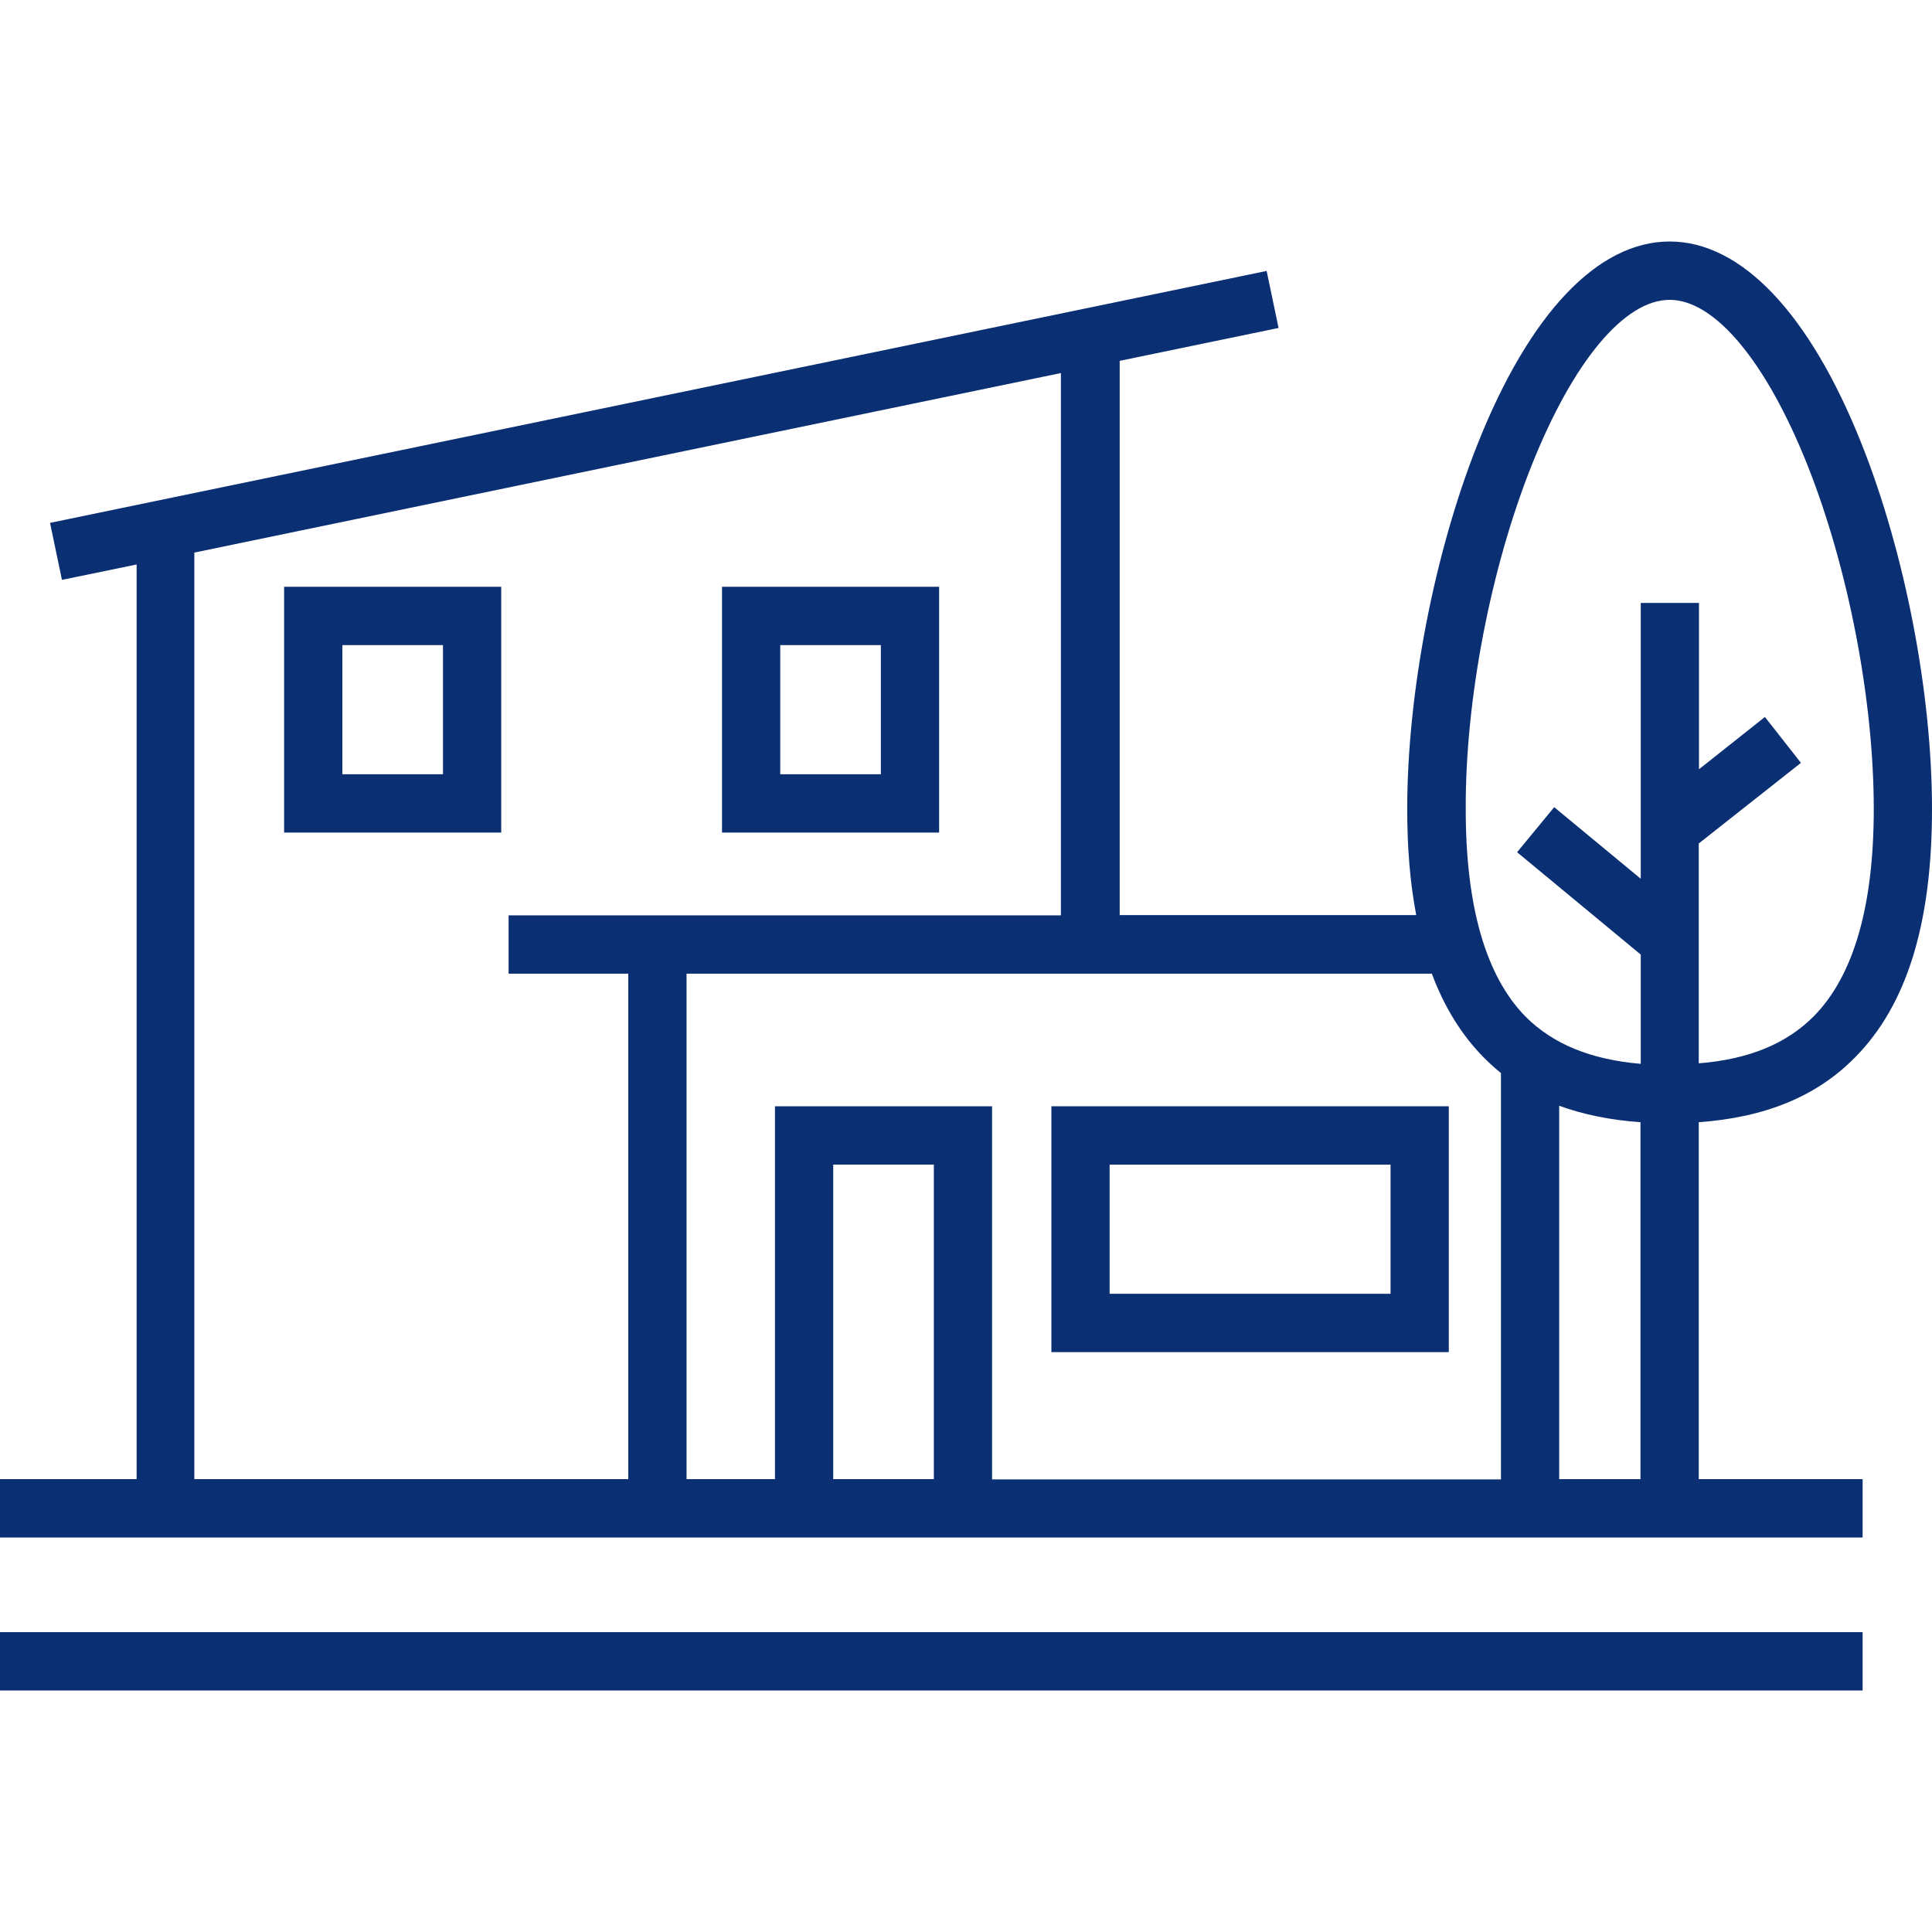 <svg width="56" height="56" viewBox="0 0 56 56" fill="none" xmlns="http://www.w3.org/2000/svg">
<path d="M53.989 47.309H0V49H53.989V47.309Z" fill="#0B2F73"/>
<path d="M49.239 32.528C51.173 32.389 52.669 31.774 53.774 30.644C55.271 29.13 56 26.77 56 23.45C56 20.083 55.217 16.024 53.959 12.865C52.454 9.083 50.474 7 48.395 7C46.315 7 44.335 9.083 42.831 12.865C41.572 16.032 40.789 20.09 40.789 23.45C40.789 24.587 40.874 25.61 41.05 26.524H32.455V10.459L37.06 9.506L36.714 7.853L1.45 15.156L1.796 16.808L3.96 16.362V42.874H0V44.565H22.463H28.756H53.989V42.874H49.239V32.528ZM47.55 32.528V42.874H45.194V32.051C45.893 32.305 46.676 32.466 47.55 32.528ZM44.396 13.488C45.593 10.482 47.082 8.691 48.395 8.691C49.707 8.691 51.196 10.482 52.393 13.488C53.575 16.47 54.312 20.283 54.312 23.45C54.312 26.263 53.728 28.284 52.577 29.453C51.787 30.252 50.689 30.706 49.239 30.821V24.449L52.201 22.112L51.157 20.782L49.246 22.297V17.477H47.558V25.471L45.049 23.396L43.974 24.702L47.558 27.669V30.836C46.108 30.713 45.01 30.26 44.22 29.468C43.069 28.3 42.485 26.278 42.485 23.465C42.47 20.29 43.207 16.47 44.396 13.488ZM5.633 16.017L30.751 10.813V26.532H14.742V28.223H18.211V42.874H5.633V16.017ZM24.151 42.874V33.757H27.068V42.874H24.151ZM22.463 32.066V42.874H19.9V28.223H41.503C41.864 29.191 42.363 29.998 43.007 30.652C43.168 30.813 43.33 30.959 43.506 31.105V42.881H28.756V32.066H22.463Z" fill="#0B2F73"/>
<path d="M41.994 32.066H30.475V39.192H41.994V32.066ZM40.306 37.501H32.163V33.758H40.306V37.501Z" fill="#0B2F73"/>
<path d="M27.221 17.008H20.928V24.133H27.221V17.008ZM25.532 22.442H22.616V18.699H25.532V22.442Z" fill="#0B2F73"/>
<path d="M8.235 24.133H14.528V17.008H8.235V24.133ZM9.924 18.699H12.84V22.442H9.924V18.699Z" fill="#0B2F73"/>
</svg>
